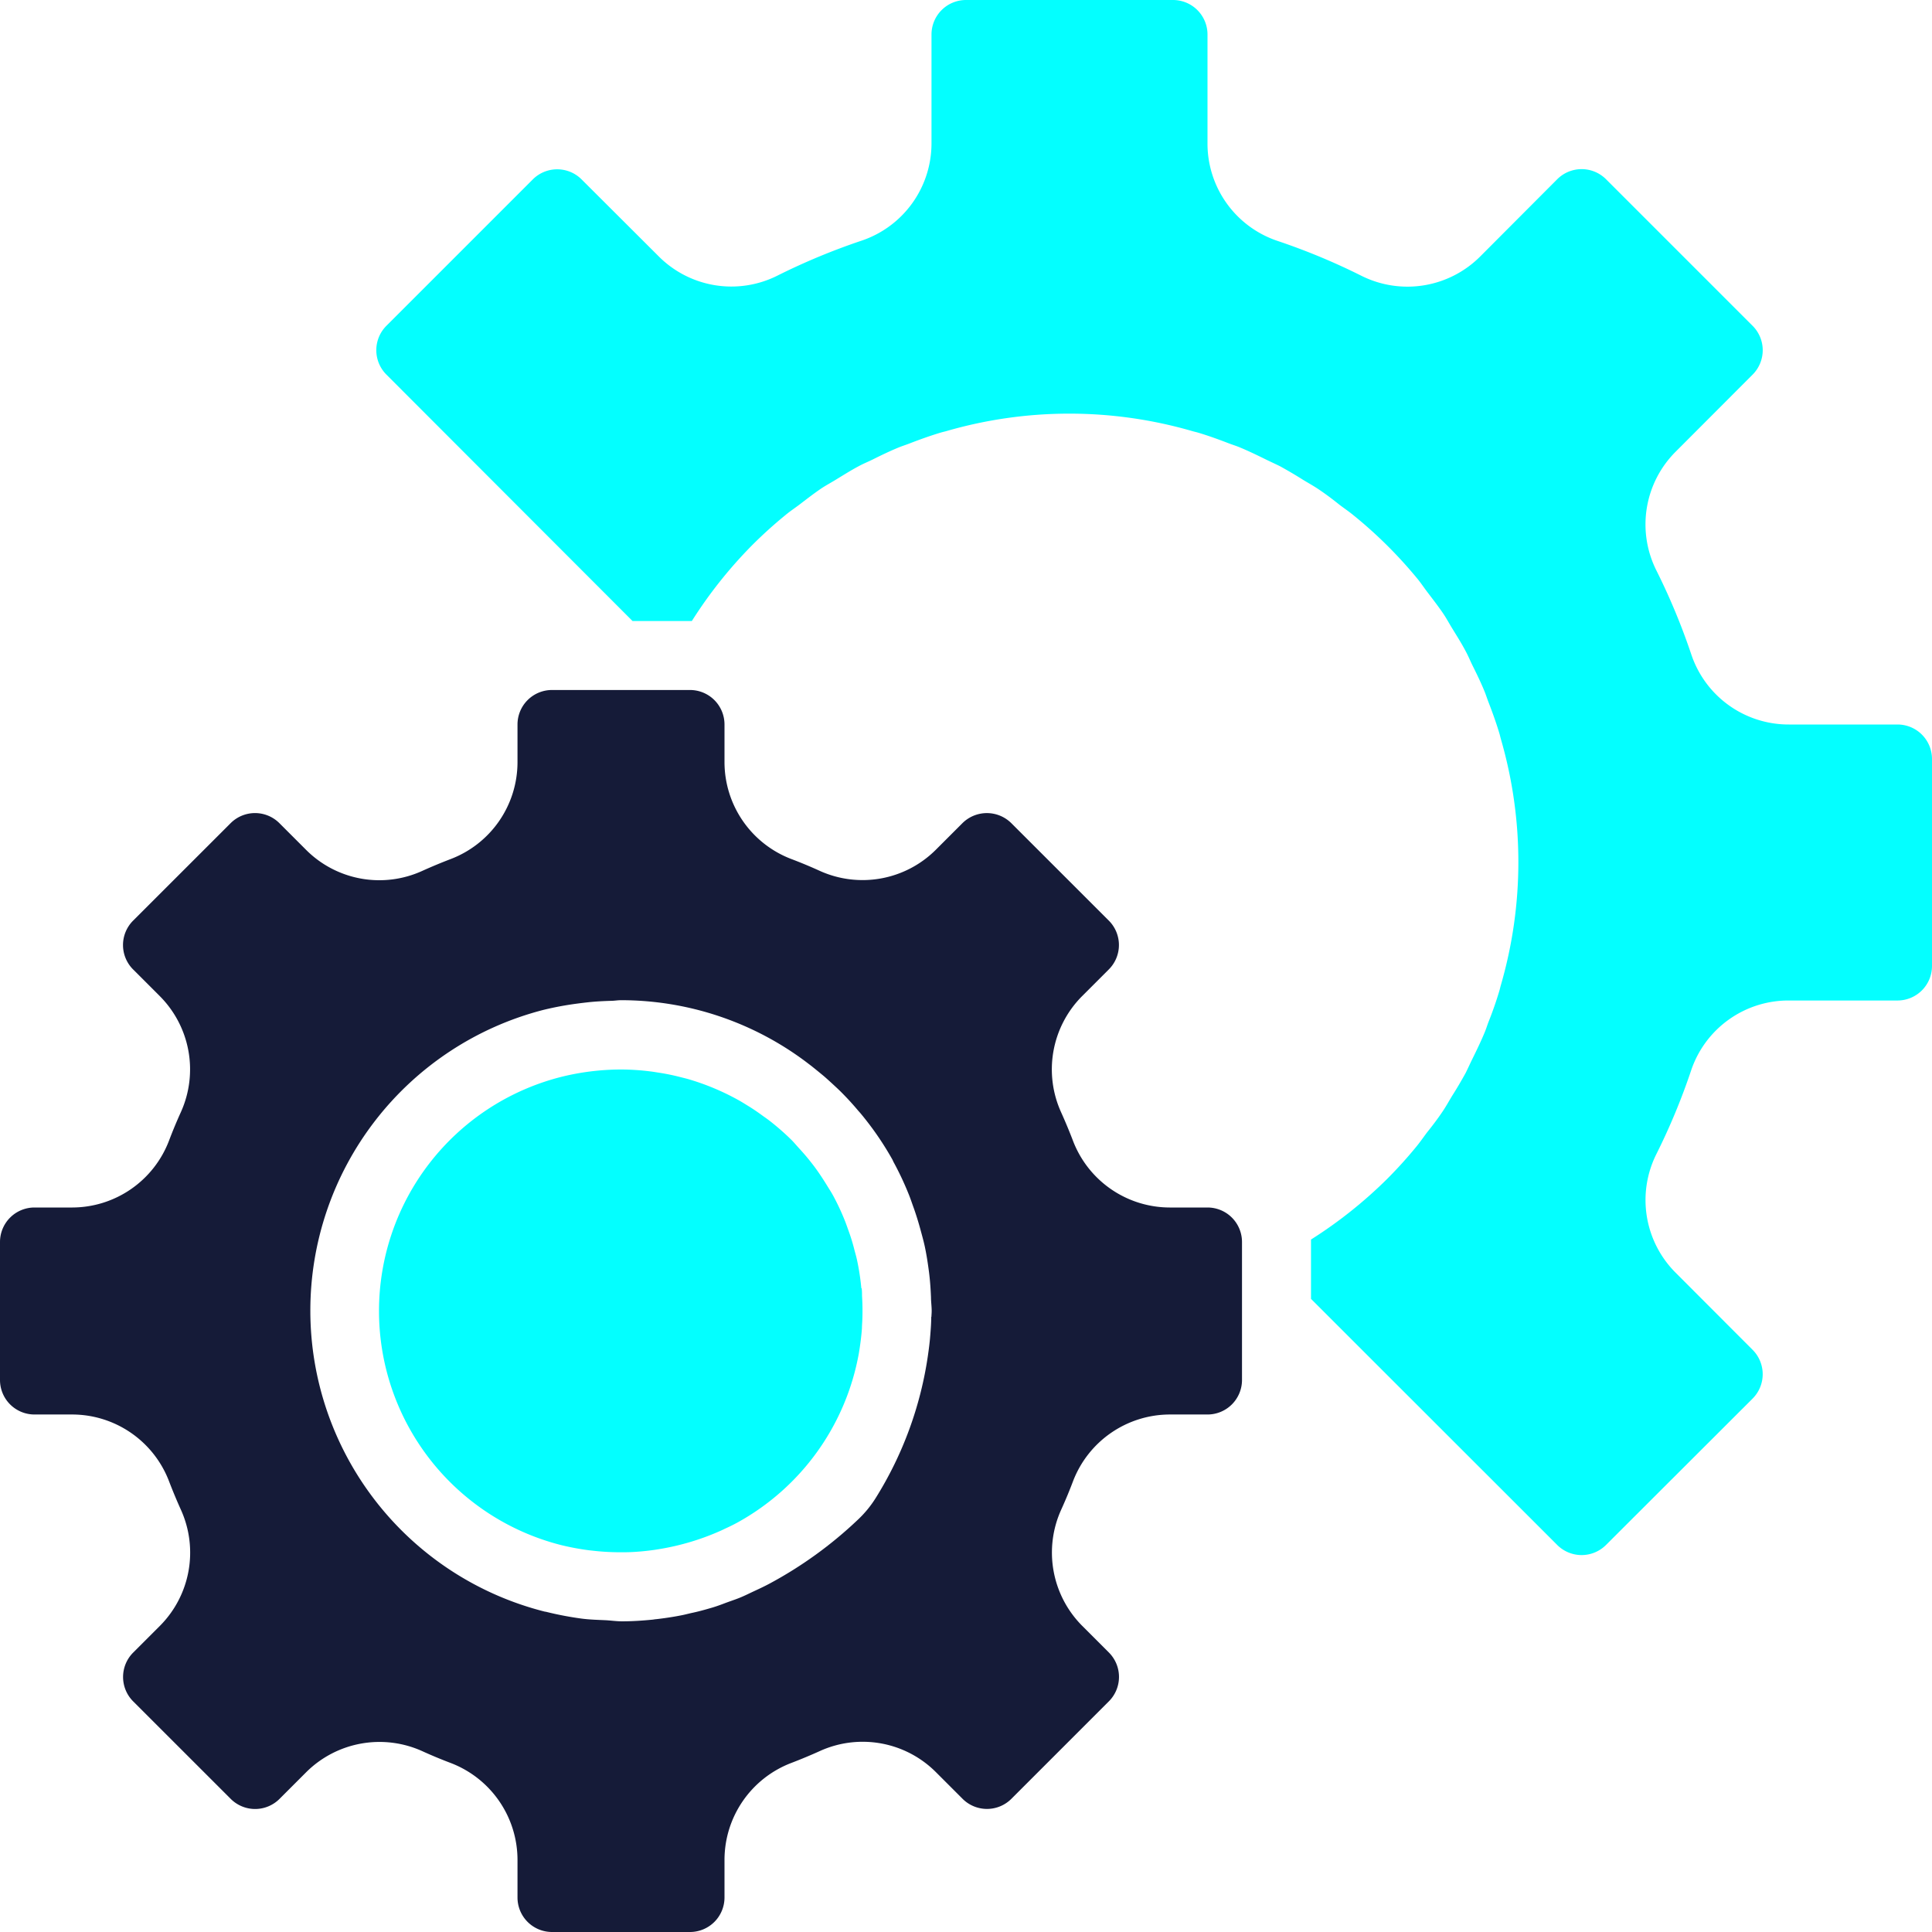 <svg xmlns="http://www.w3.org/2000/svg" xmlns:xlink="http://www.w3.org/1999/xlink" viewBox="0 0 448 448"><defs><style>.cls-1{fill:none;}.cls-2{clip-path:url(#clip-path);}.cls-3{fill:#03ffff;}.cls-4{fill:#151b38;}</style><clipPath id="clip-path" transform="translate(0)"><rect class="cls-1" width="448" height="448"/></clipPath></defs><title>i2</title><g id="Layer_2" data-name="Layer 2"><g id="Layer_1-2" data-name="Layer 1"><g class="cls-2"><path class="cls-3" d="M199.73,298.73a55.48,55.48,0,0,0-1-6.55c-.17-.8-.39-1.53-.59-2.29a43.42,43.42,0,0,0-1.36-4.46c-.29-.8-.56-1.6-.88-2.4a54.49,54.49,0,0,0-2.75-5.86c-.37-.68-.8-1.33-1.21-2-.74-1.21-1.5-2.4-2.32-3.57-.56-.8-1.13-1.55-1.72-2.29-.85-1.08-1.75-2.11-2.67-3.11-.55-.6-1.07-1.23-1.64-1.81a57.75,57.75,0,0,0-4.5-4c-.62-.5-1.28-1-1.93-1.44-1.21-.89-2.4-1.73-3.69-2.51-.61-.38-1.21-.75-1.82-1.11a56.66,56.66,0,0,0-12.2-5.14c-.55-.15-1.1-.28-1.65-.42a48.61,48.61,0,0,0-5.13-1.05c-.6-.09-1.2-.2-1.81-.27A55.64,55.64,0,0,0,144,248a57.82,57.82,0,0,0-14.05,1.76A56,56,0,0,0,130,358.25a58.91,58.91,0,0,0,6.54,1.23l1,.11q2.82.32,5.66.35h1.67c1.32,0,2.62-.09,3.9-.2,1-.09,2-.21,3-.35l1.07-.17a57.8,57.8,0,0,0,14.59-4.41l.66-.32c1-.45,2-.94,2.95-1.46a56.12,56.12,0,0,0,28.11-39.2c.33-1.95.58-3.88.72-5.82,0-.66.07-1.32.09-2a54.76,54.76,0,0,0-.07-5.54c0-.59,0-1.18-.09-1.76" transform="translate(0)"/><path class="cls-4" d="M280,328a8,8,0,0,0,8-8V288a8,8,0,0,0-8-8h-8.8a24.07,24.07,0,0,1-22.4-15.49c-.85-2.22-1.77-4.43-2.75-6.6a24.07,24.07,0,0,1,4.8-26.85l6.27-6.27a8,8,0,0,0,0-11.31L234.5,190.87a8.05,8.05,0,0,0-11.32,0l-6.26,6.26a24.06,24.06,0,0,1-26.85,4.8q-3.25-1.48-6.61-2.75A24.08,24.08,0,0,1,168,176.8V168a8,8,0,0,0-8-8H128a8,8,0,0,0-8,8v8.8a24.06,24.06,0,0,1-15.49,22.4c-2.22.85-4.43,1.77-6.6,2.75a24,24,0,0,1-26.85-4.8l-6.27-6.27a8,8,0,0,0-11.31,0L30.87,213.48a8,8,0,0,0,0,11.32l6.26,6.26a24.07,24.07,0,0,1,4.8,26.85q-1.48,3.26-2.75,6.62A24.07,24.07,0,0,1,16.8,280H8a8,8,0,0,0-8,8v32a8,8,0,0,0,8,8h8.8a24.07,24.07,0,0,1,22.4,15.49c.85,2.22,1.77,4.43,2.75,6.6a24.07,24.07,0,0,1-4.8,26.85l-6.27,6.27a8,8,0,0,0,0,11.31L53.5,417.13a8,8,0,0,0,11.32,0l6.26-6.26a24.09,24.09,0,0,1,26.85-4.8q3.25,1.48,6.61,2.75A24.08,24.08,0,0,1,120,431.2V440a8,8,0,0,0,8,8h32a8,8,0,0,0,8-8v-8.8a24.07,24.07,0,0,1,15.49-22.4c2.22-.85,4.43-1.77,6.6-2.75a24,24,0,0,1,26.85,4.8l6.27,6.27a8,8,0,0,0,11.31,0l22.61-22.61a8,8,0,0,0,0-11.32l-6.26-6.26a24.08,24.08,0,0,1-4.8-26.85q1.48-3.25,2.75-6.61A24.08,24.08,0,0,1,271.2,328Zm-64.06-22.66c0,1.44-.11,2.88-.23,4.33-.12,1.6-.32,3.12-.54,4.66a85.37,85.37,0,0,1-12,32.86,25.29,25.29,0,0,1-4.29,5.25,94.89,94.89,0,0,1-20.5,14.81h0c-1.35.72-2.69,1.33-4,1.94-1,.48-2.07,1-3.12,1.41s-2.25.8-3.37,1.23-2.18.8-3.3,1.11c-1.44.42-2.84.8-4.25,1.09-.8.18-1.53.38-2.31.53-2,.4-4,.69-5.92.91-.25,0-.51.08-.8.1-2.4.24-4.8.39-7.06.39-1.3,0-2.46-.18-3.7-.25-1.87-.09-3.74-.13-5.6-.37a76.49,76.49,0,0,1-8.38-1.6,1.76,1.76,0,0,1-.4-.07A72,72,0,0,1,126,234.18a73.55,73.55,0,0,1,7.75-1.45c.9-.12,1.81-.23,2.72-.33,1.72-.18,3.43-.27,5.14-.32.8,0,1.6-.15,2.4-.15a71.46,71.46,0,0,1,42.89,14.3l1.31,1c1,.8,2,1.61,3,2.45.8.7,1.6,1.44,2.4,2.18s1.31,1.23,1.94,1.88c1.19,1.21,2.33,2.47,3.43,3.78.24.28.5.55.73.84a71,71,0,0,1,7.2,10.49c.11.18.17.38.27.57a70.76,70.76,0,0,1,3.53,7.49c.45,1.1.8,2.2,1.21,3.31q.84,2.4,1.51,4.87c.35,1.3.72,2.59,1,3.89.43,2,.73,4,1,6.07.24,1.91.37,3.82.45,5.74,0,1.05.16,2.09.16,3.2,0,.5-.05.93-.06,1.38" transform="translate(0)"/><path class="cls-3" d="M440,168H414.84a23.8,23.8,0,0,1-22.63-16.17,151.13,151.13,0,0,0-8.15-19.61,23.82,23.82,0,0,1,4.51-27.49l17.84-17.87a8,8,0,0,0,0-11.3l-34-34a8,8,0,0,0-11.31,0L343.27,59.44A23.85,23.85,0,0,1,315.79,64a150.35,150.35,0,0,0-19.62-8.16A23.8,23.8,0,0,1,280,33.16V8a8,8,0,0,0-8-8H224a8,8,0,0,0-8,8V33.16a23.8,23.8,0,0,1-16.17,22.63,151.13,151.13,0,0,0-19.61,8.15,23.79,23.79,0,0,1-27.49-4.51L134.86,41.6a8,8,0,0,0-11.31,0L89.6,75.55a8,8,0,0,0,0,11.31L146.67,144h13.76a104.15,104.15,0,0,1,14-17.6,102.5,102.5,0,0,1,7.63-6.9c1-.85,2.13-1.6,3.2-2.4,1.66-1.27,3.31-2.55,5-3.71,1.17-.8,2.4-1.44,3.56-2.16,1.75-1.06,3.46-2.15,5.27-3.11,1-.55,2.11-1,3.2-1.53,2-1,4.07-2,6.17-2.86.8-.32,1.6-.57,2.35-.86,2.4-.93,4.87-1.82,7.37-2.57.41-.12.8-.2,1.22-.32a102.4,102.4,0,0,1,57.12,0c.41.12.8.2,1.22.32,2.5.74,4.95,1.64,7.37,2.57.8.3,1.6.54,2.35.86,2.1.87,4.14,1.86,6.17,2.86,1.06.52,2.13,1,3.2,1.53,1.81,1,3.52,2,5.26,3.1,1.19.73,2.4,1.39,3.57,2.17,1.74,1.16,3.38,2.4,5,3.7,1.06.8,2.16,1.54,3.2,2.4A103.14,103.14,0,0,1,328.51,134c.85,1,1.6,2.14,2.4,3.2,1.26,1.66,2.54,3.3,3.7,5,.8,1.17,1.44,2.4,2.17,3.57,1.06,1.73,2.15,3.45,3.1,5.26.55,1,1,2.11,1.53,3.2,1,2,2,4.06,2.86,6.17.32.8.57,1.6.86,2.35.93,2.4,1.82,4.86,2.57,7.37.12.41.2.8.32,1.22a102.4,102.4,0,0,1,0,57.12c-.12.41-.2.8-.32,1.22-.74,2.5-1.6,4.95-2.57,7.37-.3.8-.54,1.6-.86,2.35-.87,2.1-1.86,4.14-2.86,6.17-.52,1.05-1,2.13-1.53,3.2-1,1.81-2,3.53-3.11,5.27-.72,1.18-1.39,2.4-2.16,3.56-1.16,1.73-2.4,3.38-3.71,5-.8,1.06-1.54,2.15-2.4,3.2a102.31,102.31,0,0,1-6.9,7.63,104.15,104.15,0,0,1-17.6,14c0,.15,0,.29,0,.43v13.33l57.1,57.07a8,8,0,0,0,11.3,0l34-33.95a8,8,0,0,0,0-11.31l-17.84-17.87A23.82,23.82,0,0,1,384,267.79a150.35,150.35,0,0,0,8.16-19.62A23.8,23.8,0,0,1,414.84,232H440a8,8,0,0,0,8-8V176a8,8,0,0,0-8-8" transform="translate(0)"/></g></g></g></svg>